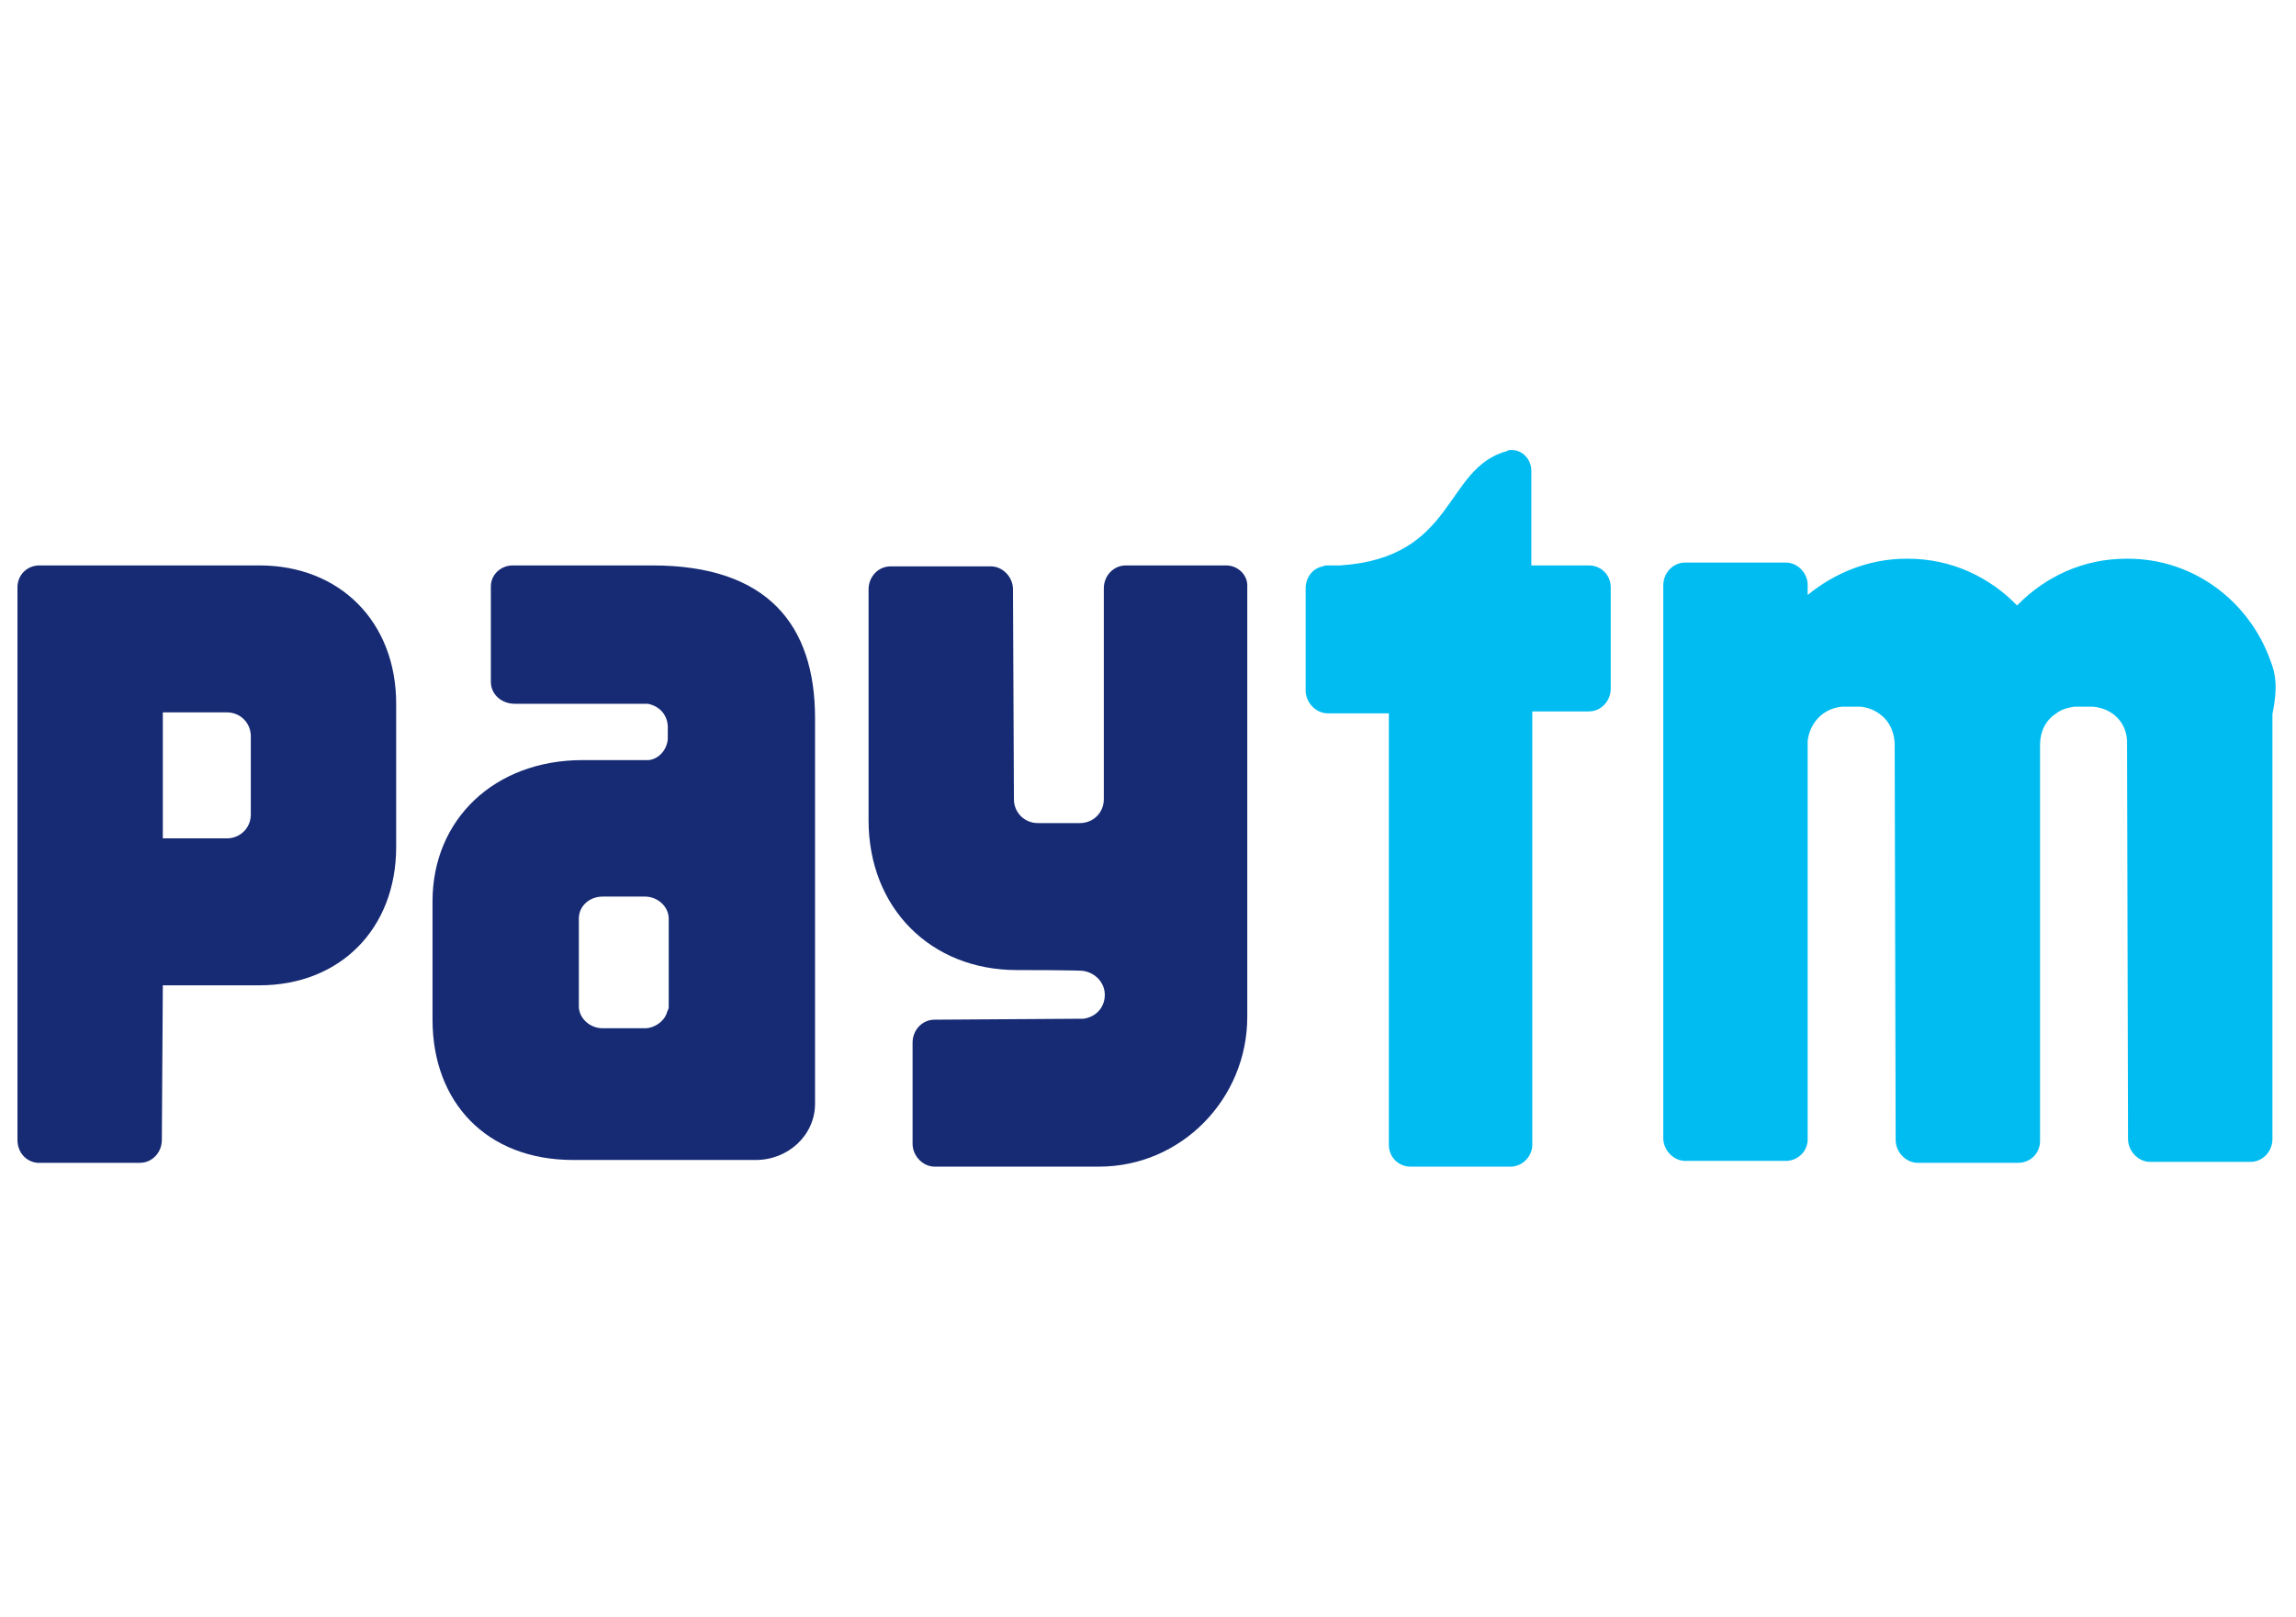 <svg width="71" height="50" viewBox="0 0 71 50" fill="none" xmlns="http://www.w3.org/2000/svg">
<path d="M70.212 20.439C69.561 18.609 67.846 17.281 65.806 17.281H65.747C64.416 17.281 63.233 17.842 62.375 18.727C61.518 17.842 60.335 17.281 59.004 17.281H58.945C57.792 17.281 56.727 17.724 55.899 18.402V18.048C55.87 17.694 55.574 17.399 55.219 17.399H52.114C51.729 17.399 51.434 17.724 51.434 18.107V35.198C51.434 35.581 51.759 35.906 52.114 35.906H55.219C55.574 35.906 55.87 35.641 55.899 35.286V23.037C55.899 22.978 55.899 22.948 55.899 22.919C55.958 22.387 56.343 21.915 56.964 21.856H57.526C57.792 21.886 57.999 21.974 58.176 22.122C58.442 22.328 58.59 22.683 58.59 23.037L58.62 35.257C58.62 35.641 58.945 35.965 59.3 35.965H62.405C62.789 35.965 63.085 35.67 63.085 35.286V23.037C63.085 22.623 63.263 22.269 63.588 22.063C63.736 21.945 63.943 21.886 64.15 21.856H64.712C65.392 21.915 65.806 22.417 65.776 23.037L65.806 35.227C65.806 35.611 66.131 35.936 66.486 35.936H69.591C69.975 35.936 70.271 35.611 70.271 35.227V22.092C70.449 21.207 70.36 20.823 70.212 20.439Z" fill="#00BCF1"/>
<path d="M49.129 17.488H47.354V14.566C47.354 14.211 47.088 13.916 46.733 13.916C46.703 13.916 46.644 13.916 46.615 13.946C44.633 14.477 45.047 17.252 41.44 17.488H41.055C40.996 17.488 40.967 17.488 40.907 17.517C40.582 17.576 40.375 17.872 40.375 18.196V21.355C40.375 21.738 40.7 22.063 41.055 22.063H42.948V35.405C42.948 35.789 43.243 36.084 43.628 36.084H46.703C47.088 36.084 47.384 35.759 47.384 35.405V22.004H49.129C49.513 22.004 49.809 21.679 49.809 21.296V18.167C49.809 17.783 49.513 17.488 49.129 17.488Z" fill="#00BCF1"/>
<path d="M37.919 17.488H34.814C34.43 17.488 34.134 17.812 34.134 18.196V24.719C34.134 25.133 33.809 25.457 33.395 25.457H32.094C31.68 25.457 31.354 25.133 31.354 24.719L31.325 18.226C31.325 17.842 31 17.517 30.645 17.517H27.54C27.155 17.517 26.859 17.842 26.859 18.226V25.369C26.859 28.084 28.782 30.003 31.443 30.003C31.443 30.003 33.454 30.003 33.513 30.032C33.868 30.091 34.164 30.387 34.164 30.77C34.164 31.154 33.898 31.449 33.513 31.508C33.484 31.508 33.484 31.508 33.454 31.508L28.9 31.538C28.515 31.538 28.22 31.862 28.22 32.246V35.375C28.22 35.759 28.545 36.083 28.9 36.083H33.986C36.53 36.083 38.57 33.988 38.57 31.449V18.166C38.6 17.783 38.274 17.488 37.919 17.488Z" fill="#172B75"/>
<path d="M8.022 17.488H1.22C0.836 17.488 0.54 17.783 0.54 18.166V21.236V21.266L0.54 21.295V35.257C0.54 35.641 0.806 35.936 1.161 35.965H4.325C4.71 35.965 5.005 35.641 5.005 35.257L5.035 30.475H8.022C10.506 30.475 12.251 28.734 12.251 26.195V21.767C12.251 19.229 10.506 17.488 8.022 17.488ZM7.756 23.243V25.192C7.756 25.605 7.43 25.93 7.016 25.93H5.035V22.033H7.016C7.43 22.033 7.756 22.358 7.756 22.771V23.243Z" fill="#172B75"/>
<path d="M20.177 17.488H15.859C15.475 17.488 15.179 17.783 15.179 18.137V19.377V19.406V21.089C15.179 21.472 15.504 21.767 15.918 21.767H20.029C20.354 21.827 20.62 22.063 20.65 22.446V22.86C20.62 23.214 20.354 23.48 20.058 23.509H18.018C15.297 23.509 13.375 25.339 13.375 27.878V31.538C13.375 34.076 15.031 35.877 17.722 35.877H23.37C24.376 35.877 25.204 35.109 25.204 34.135V22.21C25.204 19.318 23.725 17.488 20.177 17.488ZM20.679 30.623V31.125C20.679 31.154 20.679 31.213 20.65 31.243C20.65 31.272 20.62 31.302 20.62 31.331C20.532 31.597 20.236 31.803 19.94 31.803H18.639C18.225 31.803 17.9 31.479 17.9 31.125V30.505V28.911V28.409C17.9 28.025 18.225 27.73 18.639 27.73H19.94C20.354 27.73 20.679 28.055 20.679 28.409V30.623Z" fill="#172B75"/>
</svg>
